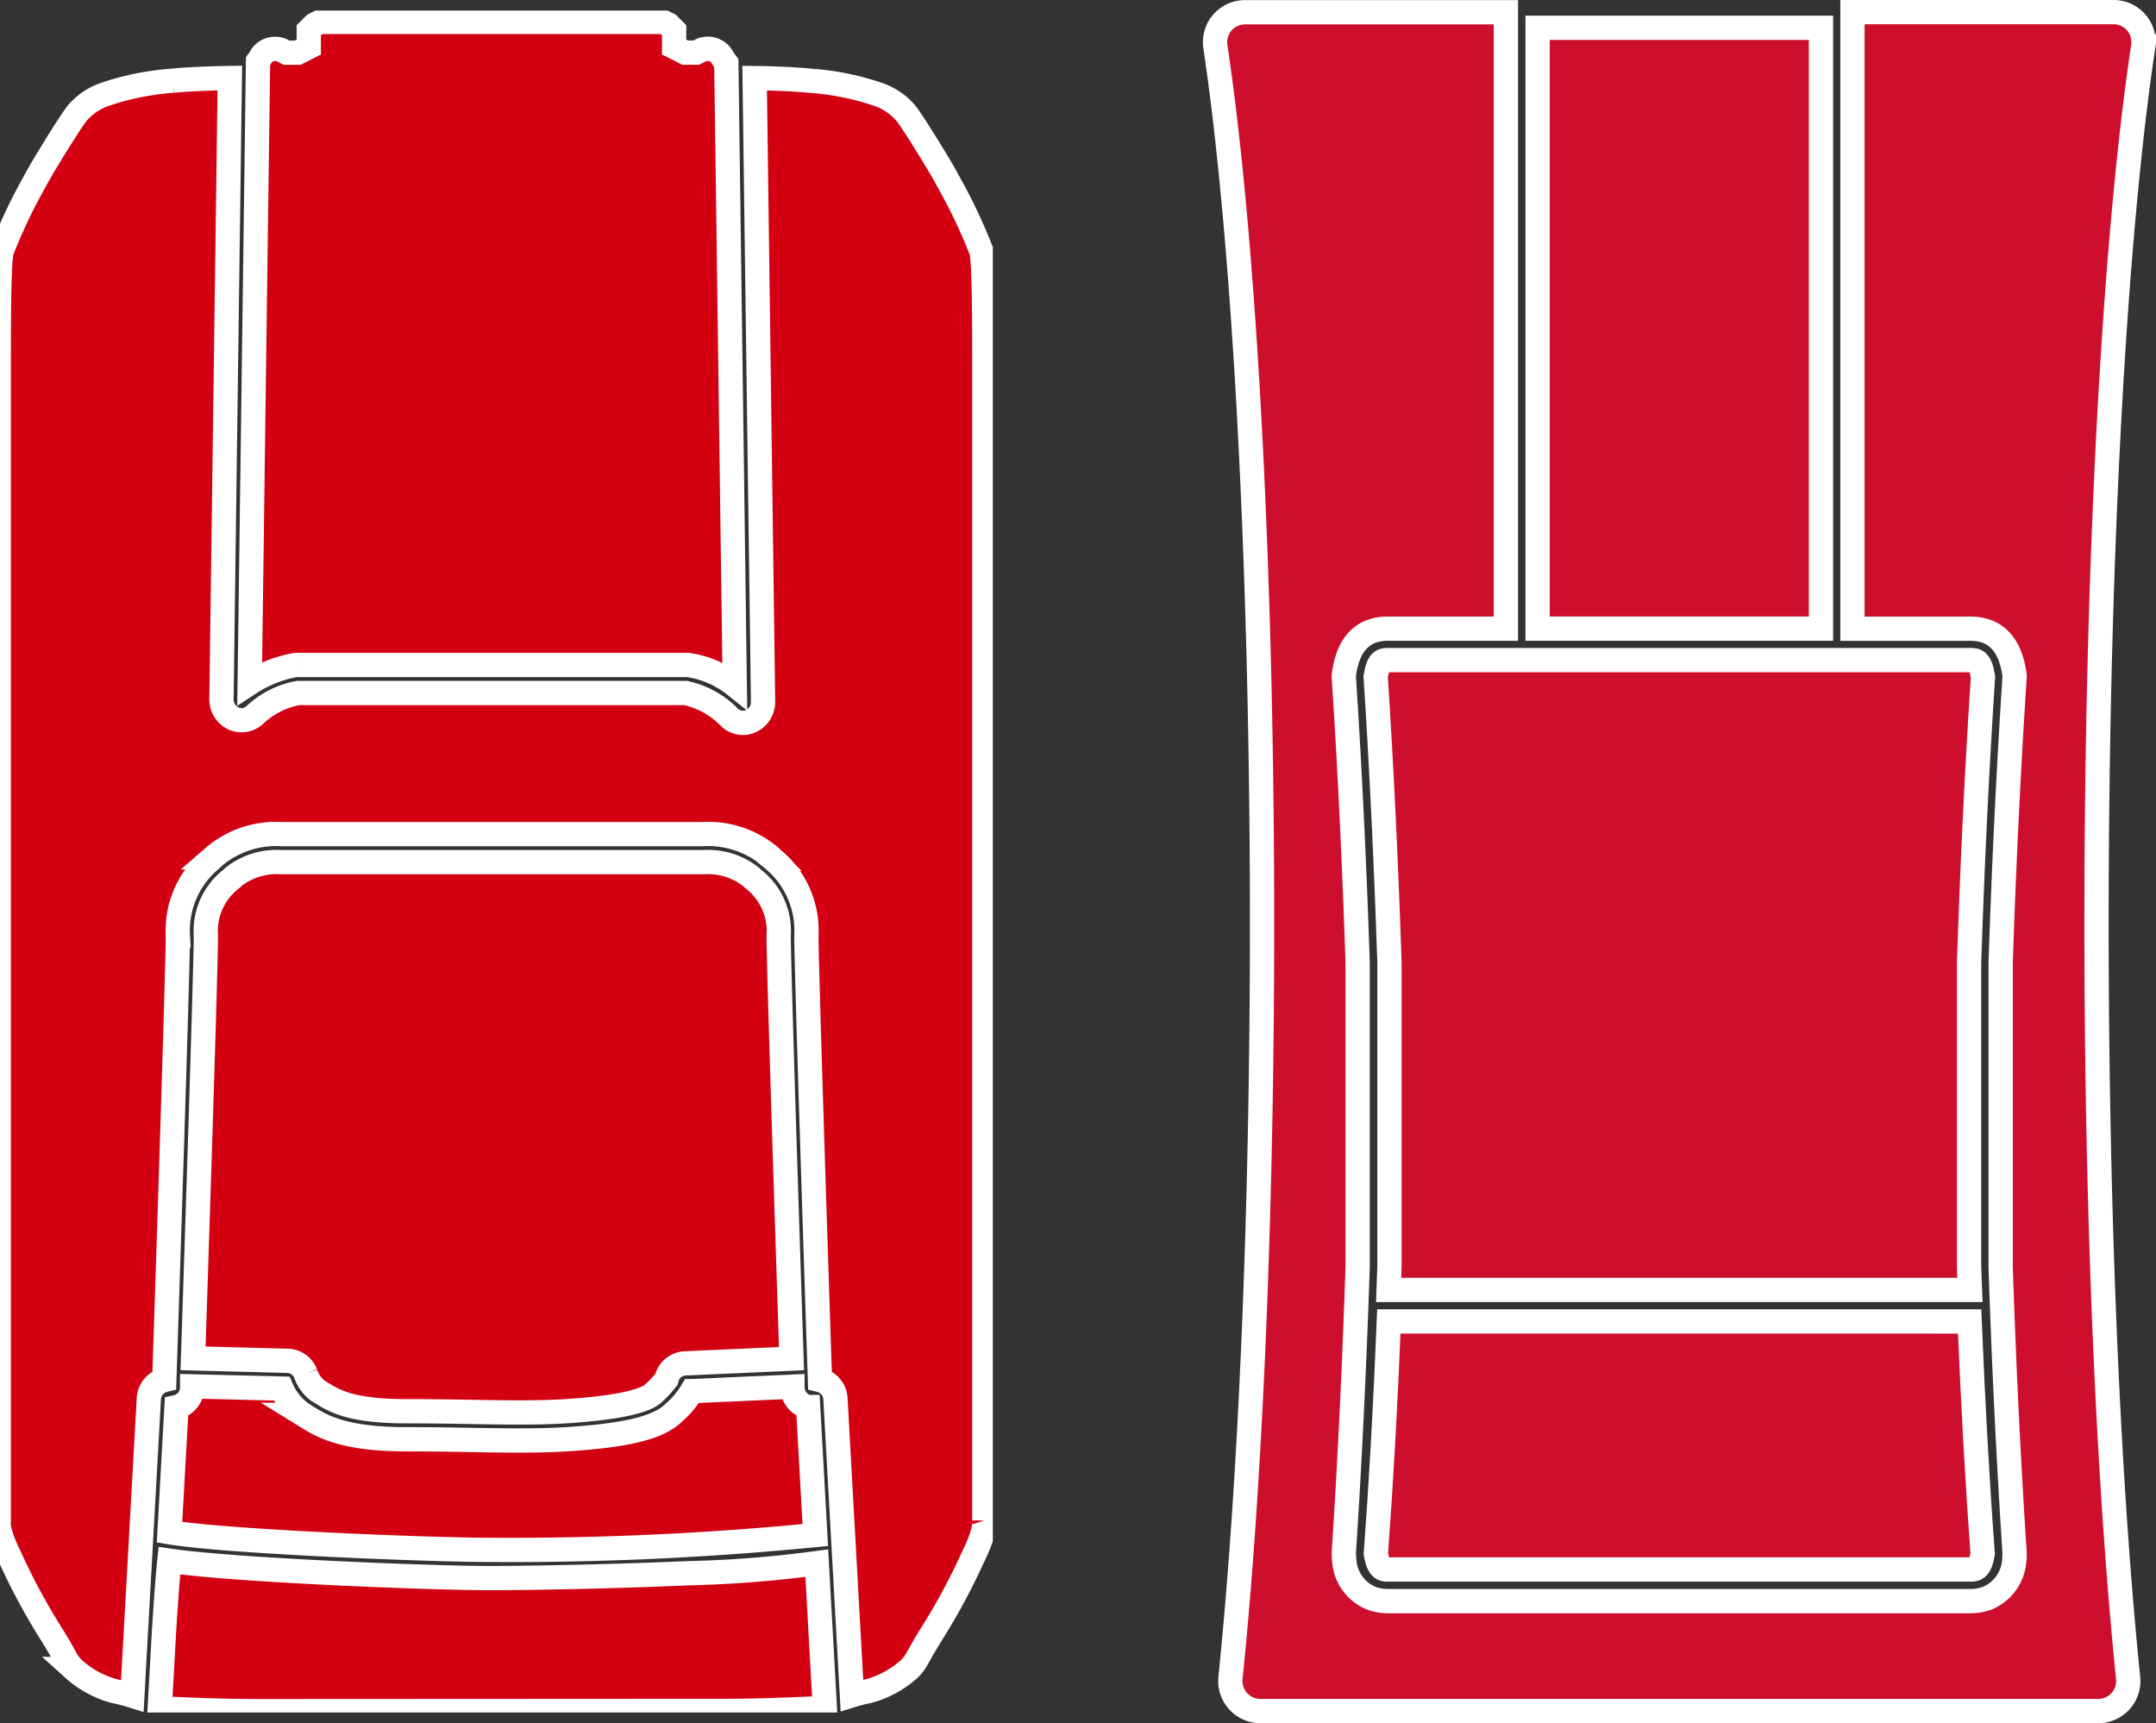 <?xml version="1.0" encoding="UTF-8"?>
<svg xmlns="http://www.w3.org/2000/svg" xmlns:xlink="http://www.w3.org/1999/xlink" width="88.811" height="70.98" viewBox="0 0 88.811 70.98">
  <rect x="0" y="0" width="88.811" height="70.98" fill="#333333" stroke="none"/>
  <defs>
    <clipPath id="clip-path">
      <rect id="Rettangolo_1048" data-name="Rettangolo 1048" width="40.897" height="70.11" transform="translate(0)" fill="#d20011" stroke="#fff" stroke-width="1"></rect>
    </clipPath>
  </defs>
  <g id="Raggruppa_3591" data-name="Raggruppa 3591" transform="translate(-1630 -783.565)">
    <g id="Raggruppa_3444" data-name="Raggruppa 3444" transform="translate(1680.051 784.065)">
      <path id="Tracciato_16823" data-name="Tracciato 16823" d="M322.013,580.29c-.137,3.423-.317,6.638-.535,9.574.094.539.243.63.409.643.021,0,.042,0,.064,0H346c.023,0,.044,0,.065,0,.166-.014.316-.1.41-.642-.223-3.017-.4-6.233-.538-9.575Z" transform="translate(-314.854 -526.354)" fill="#ce0e2d" stroke="#fff" stroke-width="1"></path>
      <path id="Tracciato_16824" data-name="Tracciato 16824" d="M346.487,555.018c-.11-.687-.3-.687-.515-.687H321.984c-.219,0-.409,0-.514.688.235,3.58.426,7.53.568,11.743V579.34c-.01.317-.024.621-.035.936H345.95c-.012-.306-.024-.607-.035-.914v-12.6C346.052,562.658,346.245,558.708,346.487,555.018Z" transform="translate(-314.854 -527.638)" fill="#ce0e2d" stroke="#fff" stroke-width="1"></path>
      <path id="Tracciato_16825" data-name="Tracciato 16825" d="M351.471,566.432c0-15.135.764-28.44,1.923-36.124a1.233,1.233,0,0,0-1.038-1.4,1.266,1.266,0,0,0-.189-.014h-10.75v25.4h4.861c1.021,0,1.63.627,1.81,1.864l.008.068,0,.068c-.243,3.692-.436,7.648-.574,11.761V580.6c.136,4.091.33,8.051.574,11.751l0,.069-.006.047,0,.035.005.077-.012.077a1.813,1.813,0,0,1-1.114,1.575l-.016.005a2.017,2.017,0,0,1-.678.117H322.29a2.025,2.025,0,0,1-.681-.117l-.014-.005a1.8,1.8,0,0,1-1.112-1.577l-.012-.076,0-.076,0-.037-.006-.049,0-.068c.237-3.591.429-7.552.57-11.768V568.041c-.142-4.2-.333-8.163-.57-11.746l0-.066.008-.065c.169-1.243.778-1.872,1.808-1.872h4.86V528.9H316.4a1.232,1.232,0,0,0-1.239,1.226,1.123,1.123,0,0,0,.013.188c1.153,7.683,1.923,20.989,1.923,36.124,0,12.219-.5,23.239-1.3,31.079a1.239,1.239,0,0,0,1.107,1.358,1.022,1.022,0,0,0,.126.006h34.51a1.237,1.237,0,0,0,1.239-1.238,1.26,1.26,0,0,0-.006-.126C351.972,589.671,351.471,578.651,351.471,566.432Z" transform="translate(-315.161 -528.895)" fill="#ce0e2d" stroke="#fff" stroke-width="1"></path>
      <rect id="Rettangolo_899" data-name="Rettangolo 899" width="11.674" height="24.751" transform="translate(13.286 0.645)" fill="#ce0e2d" stroke="#fff" stroke-width="1"></rect>
    </g>
    <g id="Raggruppa_3589" data-name="Raggruppa 3589" transform="translate(1630 784)">
      <g id="Raggruppa_3566" data-name="Raggruppa 3566" transform="translate(0)" clip-path="url(#clip-path)">
        <path id="Tracciato_16948" data-name="Tracciato 16948" d="M91.633,26.491h16a.83.83,0,0,1,.088,0,4,4,0,0,1,1.927.833L109.3,1.7a2.62,2.62,0,0,1-.21-.318.7.7,0,0,0-.8-.231l-.228.115h-.456l-.456-.231V.346l-.228-.231L106.7,0H92.558L92.33.115,92.1.346v.692l-.456.231H91.19l-.228-.115a.7.7,0,0,0-.8.231,2.025,2.025,0,0,1-.152.237L89.667,27.24a5.053,5.053,0,0,1,1.8-.732.811.811,0,0,1,.165-.017" transform="translate(-79.381 0.467)" fill="#d20011" stroke="#fff" stroke-width="1"></path>
        <path id="Tracciato_16949" data-name="Tracciato 16949" d="M40.606,79.47V32.046c0-1.962,0-4.269-.114-4.846a22.314,22.314,0,0,0-1.368-2.885c-.228-.462-1.368-2.308-1.711-2.769a2.607,2.607,0,0,0-1.14-.808,11.067,11.067,0,0,0-2.851-.577c-.694-.07-1.641-.1-2.276-.108l.346,25.679a.866.866,0,0,1-.507.812.791.791,0,0,1-.873-.153A3.59,3.59,0,0,0,28.3,45.383H12.348a3.513,3.513,0,0,0-1.769.885.8.8,0,0,1-.881.172.862.862,0,0,1-.515-.815l.344-25.574c-.635.01-1.619.037-2.334.109a11.068,11.068,0,0,0-2.851.577,2.607,2.607,0,0,0-1.14.808c-.342.462-1.482,2.308-1.711,2.769A22.313,22.313,0,0,0,.123,27.2c-.114.577-.114,2.885-.114,4.846V79.47s-.114.346.456,1.5a26.13,26.13,0,0,0,1.6,3c.8,1.269.684,1.269,1.026,1.615a4.1,4.1,0,0,0,1.71.923,6.79,6.79,0,0,1,.711.184l.068-1.247c.037-.683.071-1.277.1-1.795l.511-9.195a.836.836,0,0,1,.637-.769c.09-2.711.559-16.915.559-18.306a3.808,3.808,0,0,1,1.4-3.167l.062-.062a3.94,3.94,0,0,1,2.833-.953h17.3a3.937,3.937,0,0,1,2.833.953l.062.062a3.808,3.808,0,0,1,1.4,3.167c0,1.391.469,15.6.559,18.306a.836.836,0,0,1,.638.769l.679,12.219a6.512,6.512,0,0,1,.653-.166,4.1,4.1,0,0,0,1.711-.923c.342-.346.228-.346,1.026-1.615a26.133,26.133,0,0,0,1.6-3c.57-1.154.456-1.5.456-1.5" transform="translate(-0.06 -17.271)" fill="#d20011" stroke="#fff" stroke-width="1"></path>
        <path id="Tracciato_16950" data-name="Tracciato 16950" d="M80.782,555.488c1.867,0,3.451-.1,4.151-.113L84.6,549.4a47.466,47.466,0,0,1-5.3.416c-2.916.128-6.338.2-8.211.2-2.318,0-10.4-.314-13.157-.716-.064.6-.146,1.7-.229,3.05l-.169,3.037c.728.021,2.275.111,4.09.111Z" transform="translate(-50.955 -485.443)" fill="#d20011" stroke="#fff" stroke-width="1"></path>
        <path id="Tracciato_16951" data-name="Tracciato 16951" d="M74.082,321.019a1.462,1.462,0,0,0,.513.714l.152.093c.507.315,1.2.747,3.474.747.947,0,1.809.014,2.642.028,1.48.025,2.757.046,3.915-.027,2.554-.161,3.4-.5,3.651-.755a4.074,4.074,0,0,0,.519-.564.822.822,0,0,1,.772-.653l4.377-.195c-.147-4.437-.529-16.131-.529-17.423a2.711,2.711,0,0,0-1.068-2.354l-.062-.063a2.861,2.861,0,0,0-1.951-.613l-.052,0H73.108l-.053,0a2.861,2.861,0,0,0-1.951.613l-.062.063a2.711,2.711,0,0,0-1.068,2.354c0,1.291-.382,12.965-.529,17.412l3.886.1a.824.824,0,0,1,.751.526" transform="translate(-61.493 -264.874)" fill="#d20011" stroke="#fff" stroke-width="1"></path>
        <path id="Tracciato_16952" data-name="Tracciato 16952" d="M86.689,487.19c0-.016,0-.034,0-.051l-4.141.184a3.558,3.558,0,0,1-.749.89c-.609.609-1.923.935-4.394,1.091-.625.039-1.275.053-1.967.053-.641,0-1.317-.011-2.04-.023-.829-.014-1.686-.028-2.623-.028-2.6,0-3.494-.555-4.084-.922l-.136-.084a2.472,2.472,0,0,1-.908-1.081l-3.686-.091c0,.021,0,.043,0,.063a.831.831,0,0,1-.645.79l-.287,5.155c2.393.4,10.861.727,13.151.727a128.041,128.041,0,0,0,13.449-.612l-.293-5.271a.832.832,0,0,1-.645-.79" transform="translate(-54.046 -430.452)" fill="#d20011" stroke="#fff" stroke-width="1"></path>
      </g>
    </g>
  </g>
</svg>
